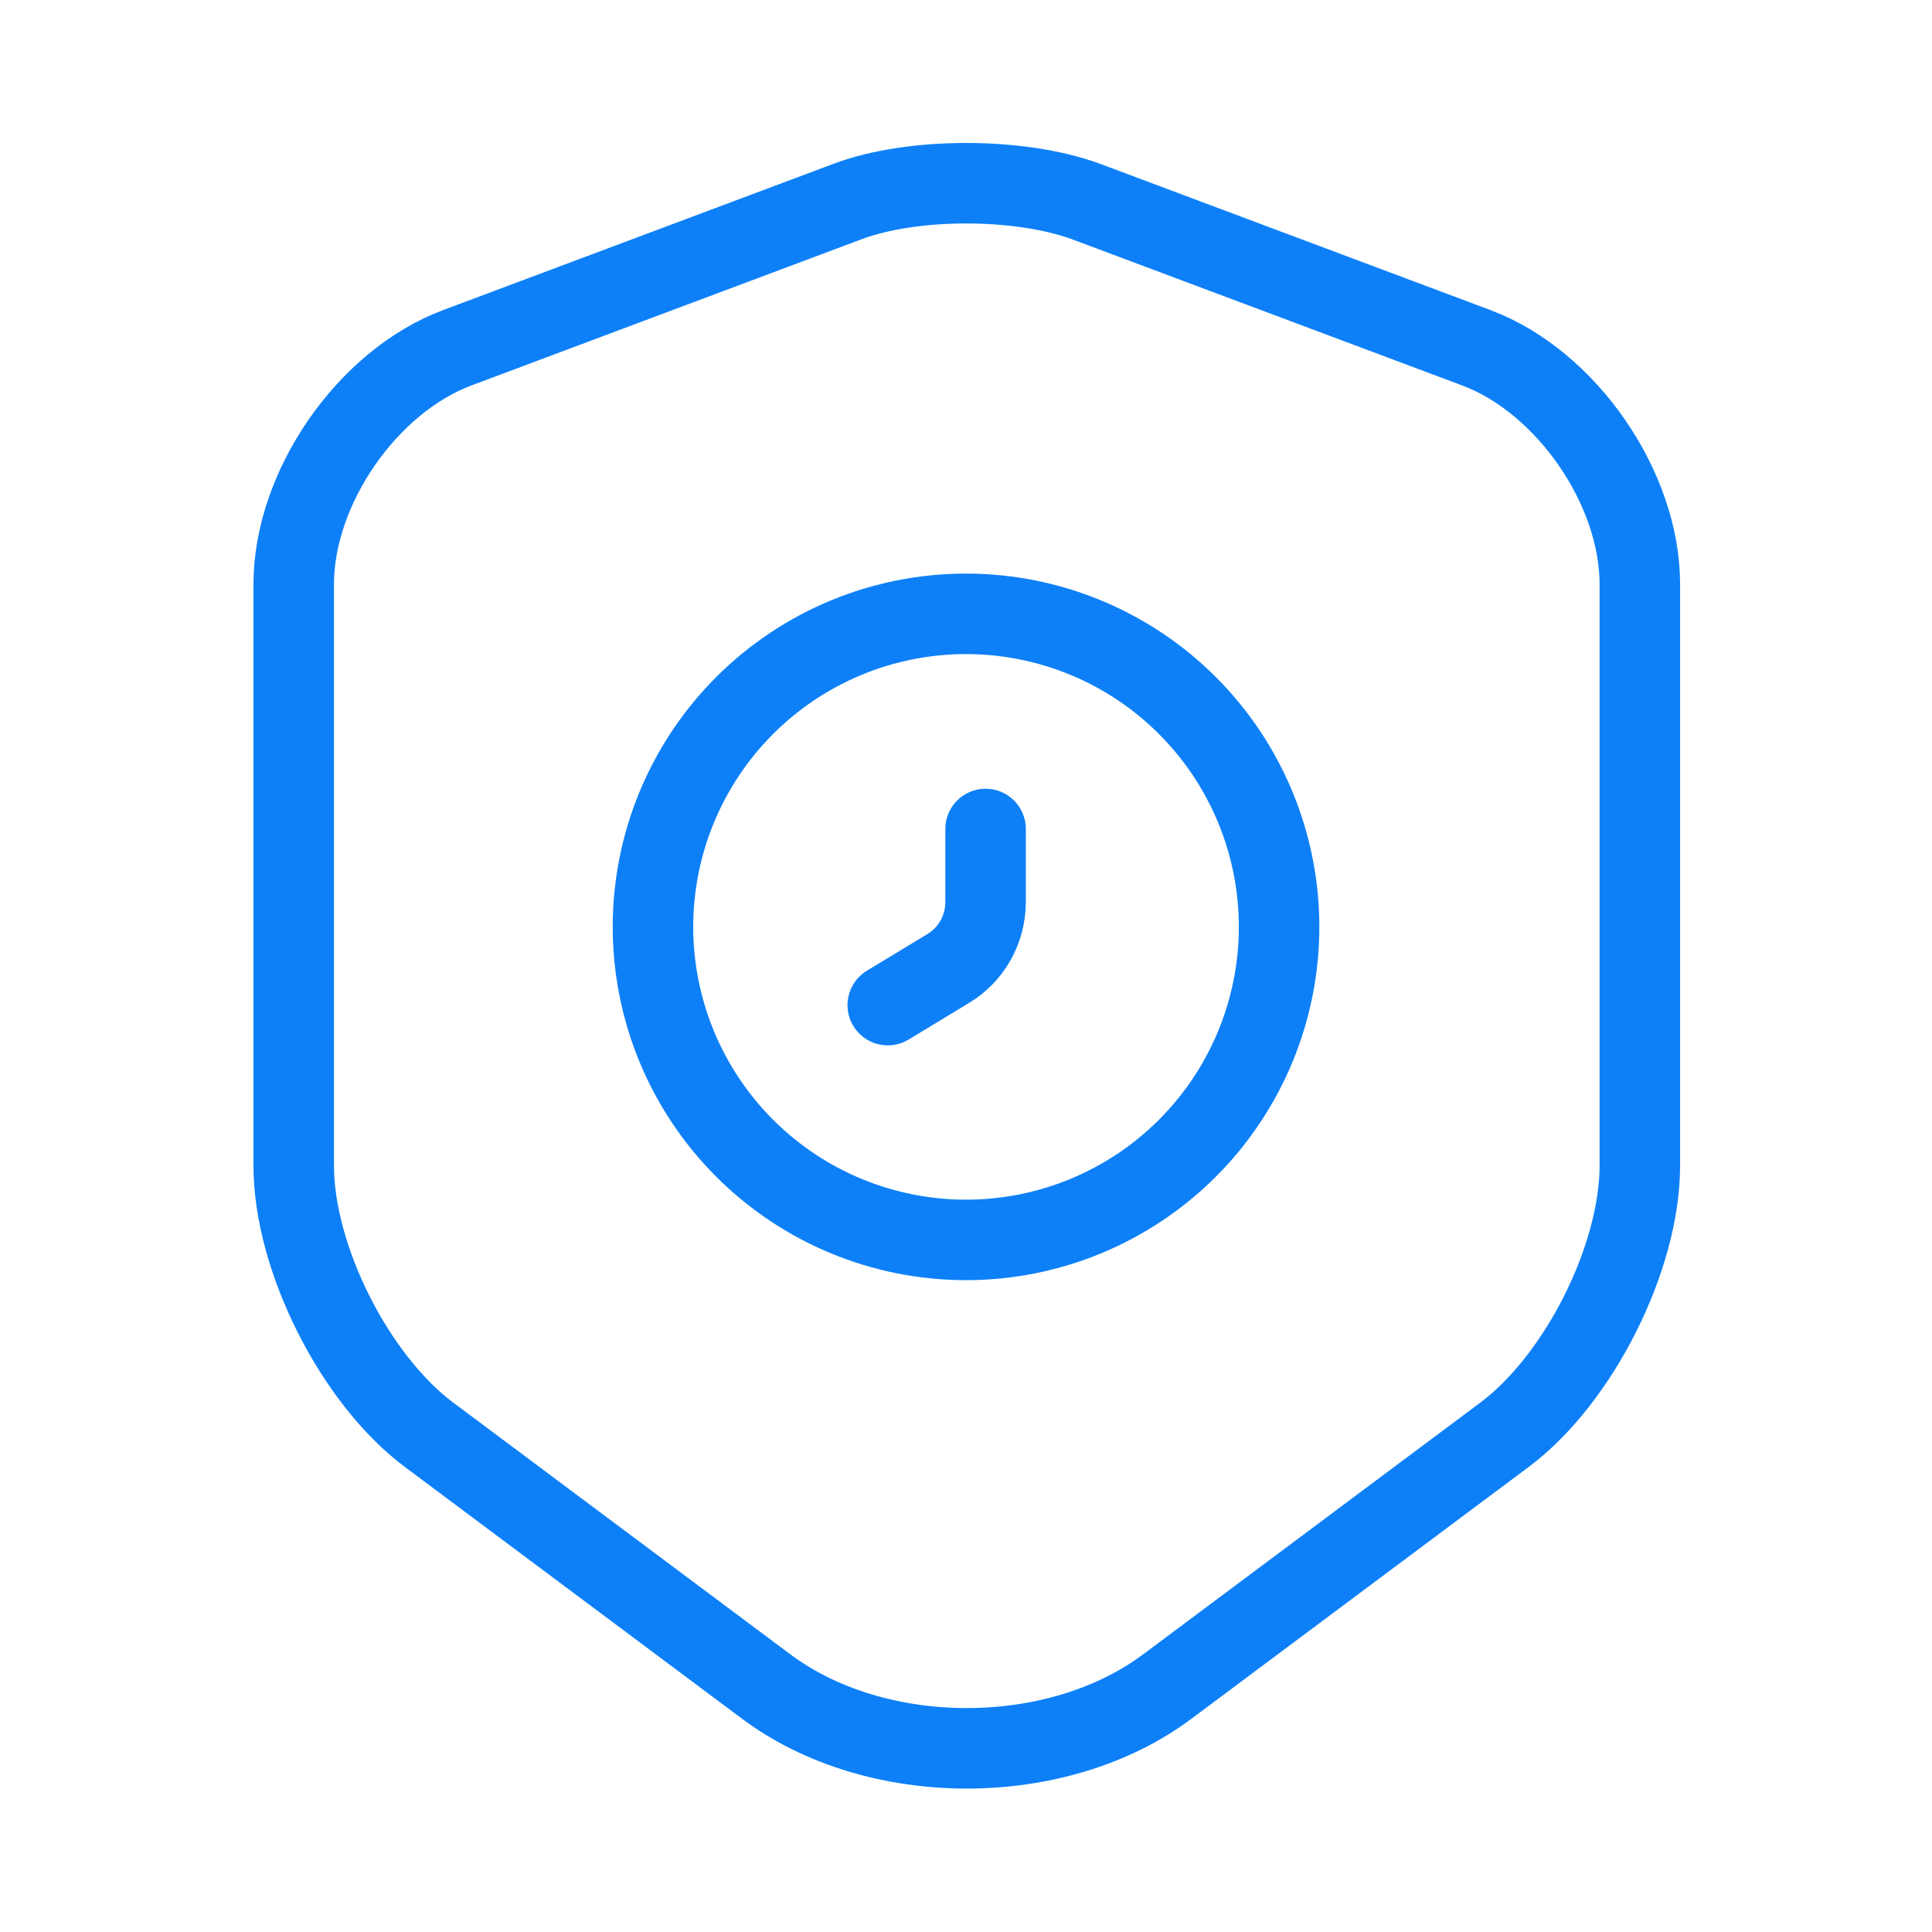 <svg width="36" height="36" viewBox="0 0 36 36" fill="none" xmlns="http://www.w3.org/2000/svg">
<path d="M15.798 3.753L8.521 6.48C6.843 7.107 5.473 9.091 5.473 10.884V21.72C5.473 23.441 6.61 25.701 7.996 26.736L14.266 31.418C16.323 32.964 19.706 32.964 21.762 31.418L28.033 26.736C29.419 25.701 30.556 23.441 30.556 21.72V10.884C30.556 9.091 29.185 7.107 27.508 6.48L20.231 3.753C18.991 3.301 17.008 3.301 15.798 3.753Z" stroke="#0D80F8" stroke-width="1.5" stroke-linecap="round" stroke-linejoin="round"/>
<path d="M18 23.104C19.547 23.104 21.031 22.49 22.125 21.396C23.219 20.302 23.834 18.818 23.834 17.271C23.834 15.724 23.219 14.24 22.125 13.146C21.031 12.052 19.547 11.438 18 11.438C16.453 11.438 14.97 12.052 13.876 13.146C12.782 14.24 12.167 15.724 12.167 17.271C12.167 18.818 12.782 20.302 13.876 21.396C14.97 22.49 16.453 23.104 18 23.104Z" stroke="#0D80F8" stroke-width="1.5" stroke-miterlimit="10" stroke-linecap="round" stroke-linejoin="round"/>
<path d="M18.365 15.447V16.803C18.365 17.314 18.102 17.795 17.65 18.058L16.542 18.729" stroke="#0D80F8" stroke-width="1.5" stroke-miterlimit="10" stroke-linecap="round" stroke-linejoin="round"/>
</svg>
